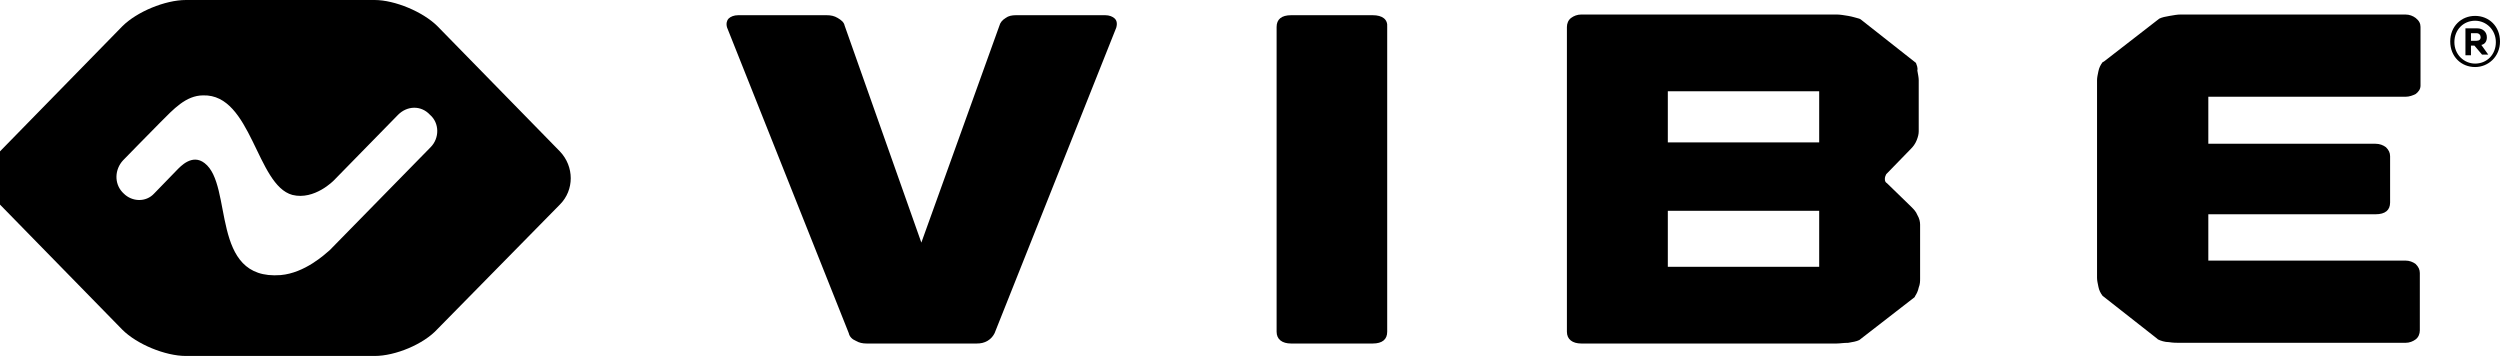 <?xml version="1.0" encoding="utf-8"?>
<!-- Generator: Adobe Illustrator 25.2.3, SVG Export Plug-In . SVG Version: 6.00 Build 0)  -->
<svg version="1.1" id="Layer_1" xmlns="http://www.w3.org/2000/svg" xmlns:xlink="http://www.w3.org/1999/xlink" x="0px" y="0px"
	 viewBox="0 0 361.7 51.6" style="enable-background:new 0 0 361.7 51.6;" xml:space="preserve">
<g>
	<g id="XMLID_203_">
		<path id="XMLID_212_" d="M161.3,2.7c-0.3-0.3-0.8-0.5-1.4-0.5h-12.9c-0.6,0-1.1,0.1-1.5,0.4c-0.5,0.3-0.8,0.7-0.9,1.1l-11.3,31.4
			L122.2,3.7c-0.1-0.5-0.5-0.8-1-1.1c-0.5-0.3-1-0.4-1.6-0.4h-12.8c-0.6,0-1.1,0.2-1.4,0.5c-0.2,0.2-0.4,0.7-0.2,1.3l17.6,44.2
			c0.1,0.5,0.5,0.9,1,1.1c0.5,0.3,1,0.4,1.6,0.4h15.9c0.6,0,1.1-0.1,1.6-0.4c0.5-0.3,0.8-0.7,1-1.1L161.5,4
			C161.7,3.3,161.5,2.9,161.3,2.7L161.3,2.7z"/>
		<path id="XMLID_211_" d="M198.6,2.2h-11.8c-1.4,0-2.1,0.6-2.1,1.7V48c0,1.1,0.8,1.7,2.1,1.7h11.8c1.4,0,2.1-0.6,2.1-1.7V3.9
			C200.8,2.8,200,2.2,198.6,2.2z"/>
		<path id="XMLID_207_" d="M277.2,9.1l-8-6.3L269,2.7c-0.4-0.1-1-0.3-1.6-0.4c-0.6-0.1-1.2-0.2-1.7-0.2h-36.9
			c-0.6,0-1.1,0.2-1.5,0.5c-0.4,0.3-0.6,0.8-0.6,1.3v44.1c0,1.1,0.8,1.7,2.1,1.7h36.9c0.5,0,1-0.1,1.7-0.1c0.6-0.1,1.2-0.2,1.6-0.4
			l8-6.2l0.1-0.2c0.2-0.3,0.4-0.7,0.5-1.2c0.2-0.5,0.2-0.9,0.2-1.3v-7.8c0-0.4-0.1-0.9-0.4-1.4c-0.2-0.5-0.5-0.8-0.9-1.2l-3.5-3.4
			c-0.2-0.1-0.3-0.3-0.3-0.6c0-0.3,0.1-0.5,0.2-0.7l3.6-3.7c0.3-0.3,0.6-0.7,0.8-1.2c0.2-0.5,0.3-0.9,0.3-1.3v-7.4
			c0-0.4-0.1-0.8-0.2-1.4C277.5,9.8,277.3,9.4,277.2,9.1z M263.2,30.5v8.1h-21.9v-8.1H263.2z M263.2,13.2v7.4h-21.9v-7.4H263.2z"/>
		<path id="XMLID_204_" d="M348,14c0.6,0,1.1-0.2,1.5-0.4c0.4-0.3,0.7-0.7,0.7-1.2V3.9c0-0.5-0.2-0.9-0.7-1.3
			c-0.4-0.3-0.9-0.5-1.5-0.5h-32.5c-0.5,0-1,0.1-1.6,0.2c-0.6,0.1-1.1,0.2-1.5,0.4l-8,6.2L304.2,9c-0.3,0.4-0.5,0.8-0.6,1.3
			c-0.1,0.5-0.2,0.9-0.2,1.3v28.6c0,0.4,0.1,0.8,0.2,1.3c0.1,0.5,0.3,0.9,0.6,1.3l7.9,6.2l0.1,0.1c0.4,0.2,1,0.4,1.6,0.4
			c0.6,0.1,1.1,0.1,1.6,0.1H348c0.6,0,1.1-0.2,1.5-0.5c0.4-0.3,0.6-0.8,0.6-1.3v-8.3c0-0.5-0.2-0.9-0.6-1.3
			c-0.4-0.3-0.9-0.5-1.5-0.5h-28.5V31h24.2c1.4,0,2.1-0.6,2.1-1.7v-6.7c0-0.5-0.2-0.9-0.6-1.3c-0.4-0.3-0.9-0.5-1.5-0.5h-24.2V14
			L348,14L348,14z M319.5,13.8H319H319.5L319.5,13.8z"/>
	</g>
	<path id="XMLID_117_" d="M81,21.9L63.3,3.8C61.2,1.7,57.1,0,54.2,0H26.9c-3,0-7.1,1.7-9.2,3.8L0,21.9c-2.1,2.1-2.1,5.6,0,7.7
		l17.7,18.1c2.1,2.1,6.2,3.8,9.2,3.8h27.3c3,0,7.1-1.7,9.1-3.9L81,29.6C83.1,27.5,83.1,24.1,81,21.9z M62.3,21.3L47.7,36.2
		c-0.7,0.6-3.6,3.3-7.1,3.6c-10.3,0.8-6.8-13-11-16.2c-1.8-1.4-3.5,0.5-4,1S22.3,28,22.3,28c-1.2,1.3-3.2,1.2-4.4,0l-0.2-0.2
		c-1.2-1.3-1.1-3.3,0.1-4.6c0,0,4.1-4.2,5.4-5.5c1.9-1.9,3.7-3.9,6.2-3.9c7-0.2,7.7,13,12.9,14.4c3.2,0.8,6-2.1,6-2.1l9.3-9.5
		c1.3-1.3,3.3-1.4,4.6,0C63.6,17.8,63.6,20,62.3,21.3z"/>
	<g id="XMLID_14_">
		<path id="XMLID_15_" d="M358.1,9.7c-2,0-3.6-1.5-3.6-3.7s1.6-3.7,3.6-3.7c2,0,3.6,1.5,3.6,3.7C361.7,8.2,360,9.7,358.1,9.7z
			 M358.1,3c-1.7,0-3,1.3-3,3.1c0,1.8,1.4,3.1,3,3.1c1.7,0,3-1.3,3-3.1C361.1,4.3,359.7,3,358.1,3z M357.5,6.6v1.4h-0.8V4.1h1.7
			c0.8,0,1.4,0.5,1.4,1.3c0,0.6-0.3,1-0.8,1.1l1,1.4h-0.9L358,6.6C358,6.6,357.5,6.6,357.5,6.6z M358.3,4.8h-0.8v1.1h0.8
			c0.4,0,0.6-0.2,0.6-0.5C358.9,5.1,358.7,4.8,358.3,4.8z"/>
	</g>
</g>
</svg>
